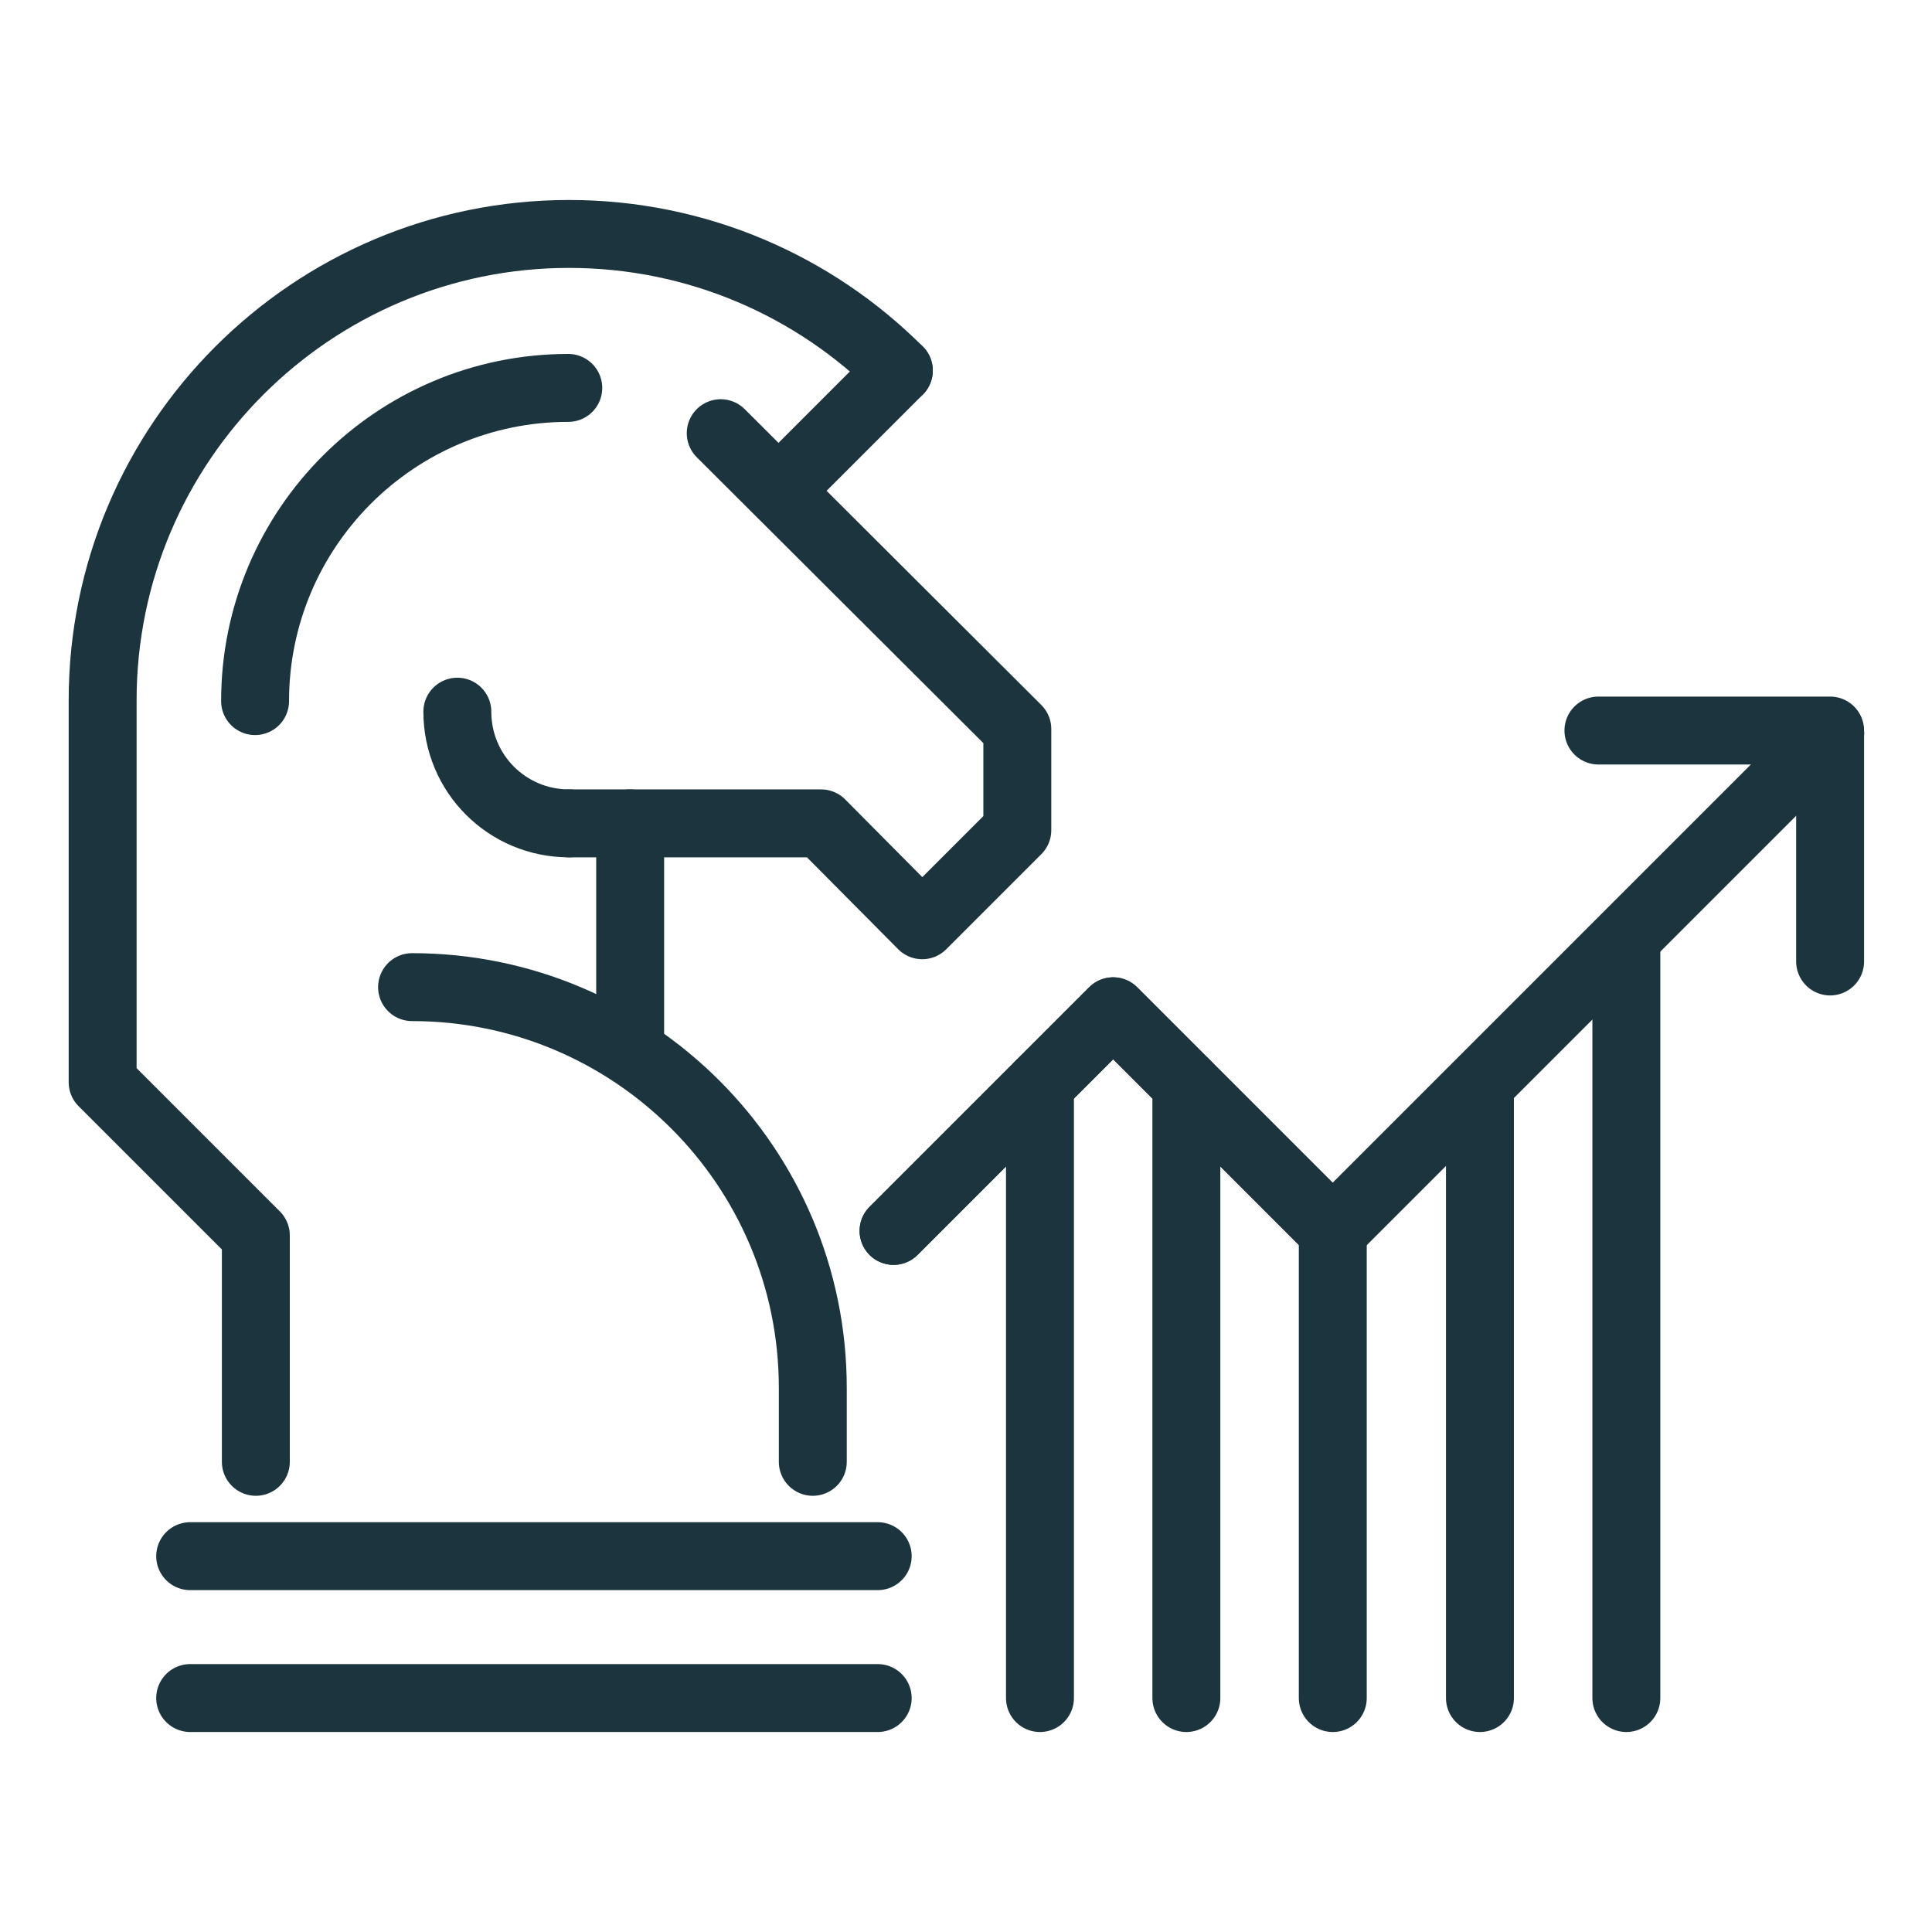 <svg xmlns="http://www.w3.org/2000/svg" xmlns:xlink="http://www.w3.org/1999/xlink" id="Ebene_1" x="0px" y="0px" viewBox="0 0 256 256" style="enable-background:new 0 0 256 256;" xml:space="preserve"><style type="text/css">	.st0{fill:none;stroke:#1C343E;stroke-width:9;stroke-linecap:round;stroke-linejoin:round;stroke-miterlimit:10;}</style><g>	<g>		<line class="st0" x1="176.6" y1="225" x2="176.6" y2="163.1"></line>		<line class="st0" x1="157.2" y1="225" x2="157.2" y2="143.7"></line>		<line class="st0" x1="137.8" y1="225" x2="137.8" y2="143.7"></line>		<line class="st0" x1="215.5" y1="225" x2="215.5" y2="125"></line>		<line class="st0" x1="196.1" y1="225" x2="196.1" y2="143.7"></line>		<g>			<polyline class="st0" points="118.4,163.1 147.5,134 176.6,163.1 242.5,97.2    "></polyline>			<line class="st0" x1="176.6" y1="163.1" x2="242.5" y2="97.2"></line>			<polyline class="st0" points="118.4,163.1 147.5,134 176.6,163.1 242.5,97.2    "></polyline>			<polyline class="st0" points="211.8,96.8 242.5,96.8 242.5,127.4    "></polyline>			<g>				<g>					<polyline class="st0" points="95.5,57.4 134.8,96.6 134.8,110 122.2,122.6 108.8,109.1 75.4,109.1      "></polyline>					<path class="st0" d="M75.4,109.1c-8.2,0-14.8-6.6-14.8-14.8"></path>					<path class="st0" d="M119.1,49.1C107.9,37.9,92.4,31,75.4,31c-34.1,0-61.8,27.7-61.8,61.8v50.6l20.3,20.3v30"></path>					<path class="st0" d="M33.8,92.9c0-22.9,18.6-41.5,41.5-41.5"></path>					<line class="st0" x1="83.5" y1="109.1" x2="83.5" y2="139.3"></line>					<path class="st0" d="M54.6,130.8c29.3,0,53.1,23.8,53.1,53.1v9.8"></path>					<line class="st0" x1="25.2" y1="206.2" x2="116.3" y2="206.2"></line>					<line class="st0" x1="25.2" y1="225" x2="116.3" y2="225"></line>				</g>				<line class="st0" x1="103.2" y1="65" x2="119.1" y2="49.1"></line>			</g>		</g>	</g></g></svg>